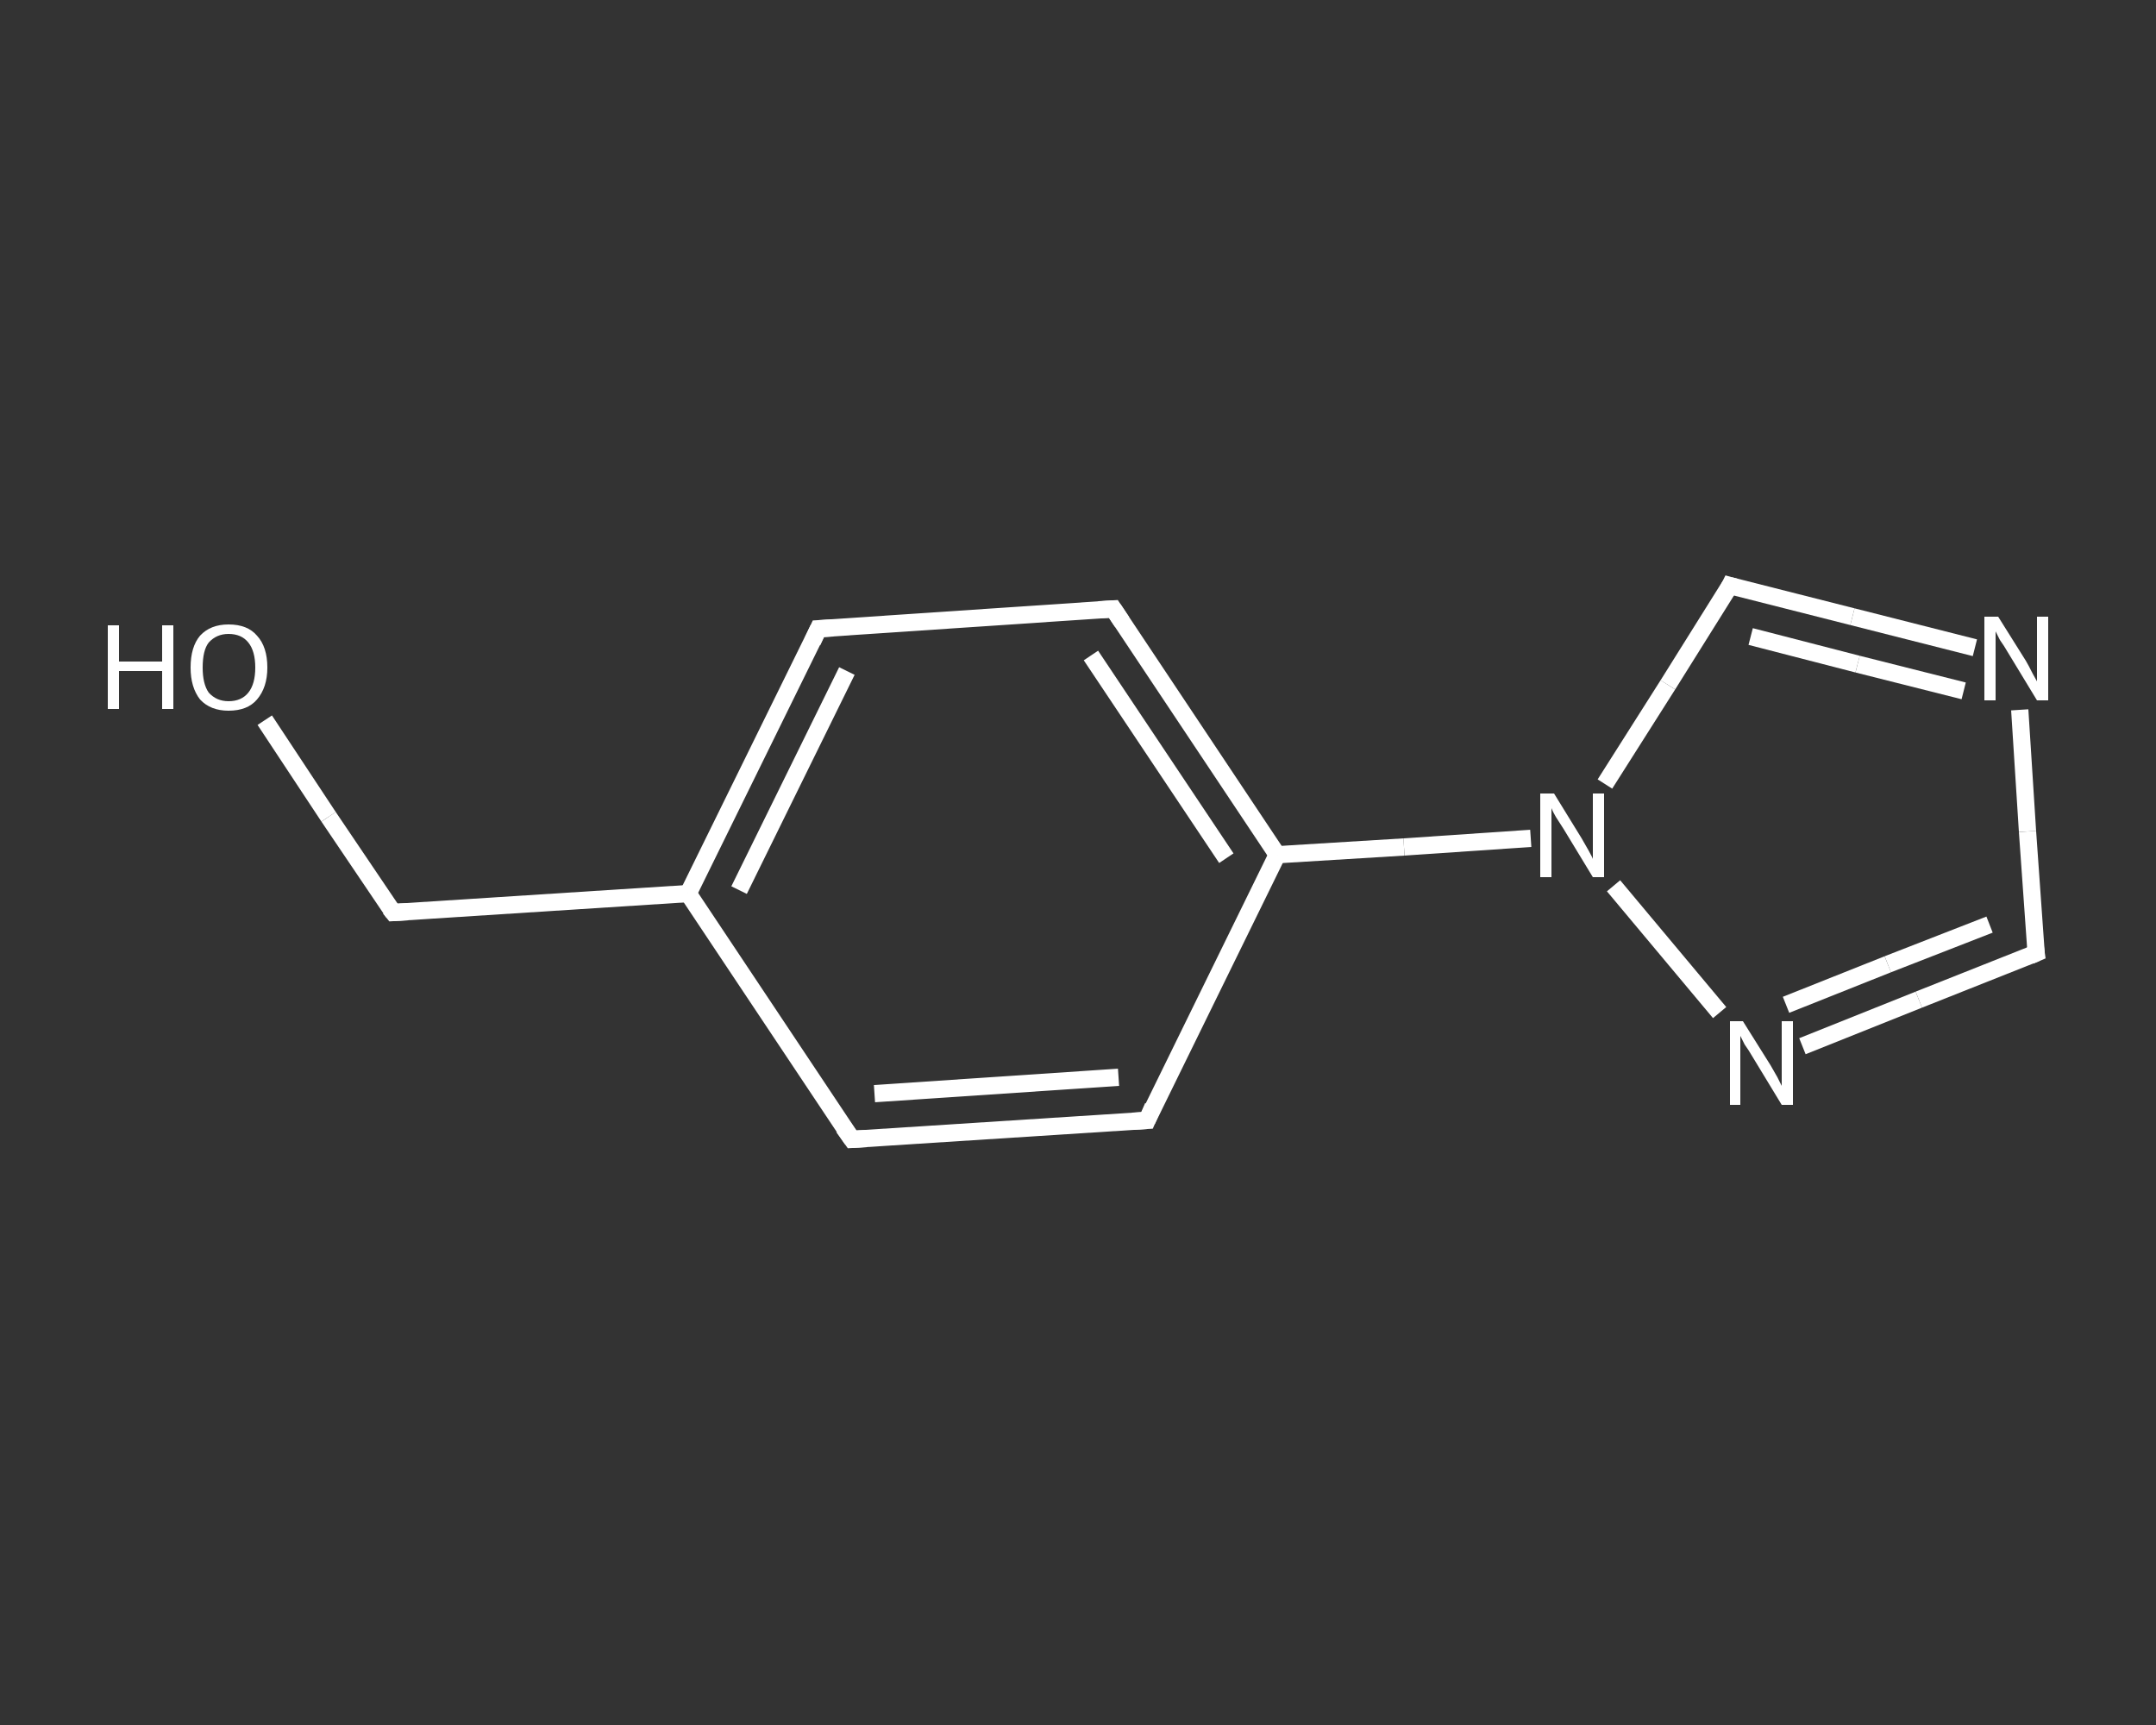 <?xml version='1.0' encoding='iso-8859-1'?>
<svg version='1.1' baseProfile='full'
              xmlns='http://www.w3.org/2000/svg'
                      xmlns:rdkit='http://www.rdkit.org/xml'
                      xmlns:xlink='http://www.w3.org/1999/xlink'
                  xml:space='preserve'
width='250px' height='200px' viewBox='0 0 250 200'>
<rect x="0" y="0" width="250" height="200" fill="#333333" stroke="none"/>
<!-- END OF HEADER -->
<rect style='opacity:1.0;fill:transparent;stroke:none' width='250.0' height='200.0' x='0.0' y='0.0'> </rect>
<path class='bond-0 atom-0 atom-1' d='M 30.7,83.5 L 38.1,94.7' style='fill:none;fill-rule:evenodd;stroke:#FFFFFF;stroke-width:2.0px;stroke-linecap:butt;stroke-linejoin:miter;stroke-opacity:1' />
<path class='bond-0 atom-0 atom-1' d='M 38.1,94.7 L 45.6,105.8' style='fill:none;fill-rule:evenodd;stroke:#FFFFFF;stroke-width:2.0px;stroke-linecap:butt;stroke-linejoin:miter;stroke-opacity:1' />
<path class='bond-1 atom-1 atom-2' d='M 45.6,105.8 L 79.8,103.6' style='fill:none;fill-rule:evenodd;stroke:#FFFFFF;stroke-width:2.0px;stroke-linecap:butt;stroke-linejoin:miter;stroke-opacity:1' />
<path class='bond-2 atom-2 atom-3' d='M 79.8,103.6 L 94.9,72.9' style='fill:none;fill-rule:evenodd;stroke:#FFFFFF;stroke-width:2.0px;stroke-linecap:butt;stroke-linejoin:miter;stroke-opacity:1' />
<path class='bond-2 atom-2 atom-3' d='M 85.7,103.2 L 98.2,77.8' style='fill:none;fill-rule:evenodd;stroke:#FFFFFF;stroke-width:2.0px;stroke-linecap:butt;stroke-linejoin:miter;stroke-opacity:1' />
<path class='bond-3 atom-3 atom-4' d='M 94.9,72.9 L 129.1,70.6' style='fill:none;fill-rule:evenodd;stroke:#FFFFFF;stroke-width:2.0px;stroke-linecap:butt;stroke-linejoin:miter;stroke-opacity:1' />
<path class='bond-4 atom-4 atom-5' d='M 129.1,70.6 L 148.1,99.1' style='fill:none;fill-rule:evenodd;stroke:#FFFFFF;stroke-width:2.0px;stroke-linecap:butt;stroke-linejoin:miter;stroke-opacity:1' />
<path class='bond-4 atom-4 atom-5' d='M 126.5,76.0 L 142.2,99.5' style='fill:none;fill-rule:evenodd;stroke:#FFFFFF;stroke-width:2.0px;stroke-linecap:butt;stroke-linejoin:miter;stroke-opacity:1' />
<path class='bond-5 atom-5 atom-6' d='M 148.1,99.1 L 162.8,98.2' style='fill:none;fill-rule:evenodd;stroke:#FFFFFF;stroke-width:2.0px;stroke-linecap:butt;stroke-linejoin:miter;stroke-opacity:1' />
<path class='bond-5 atom-5 atom-6' d='M 162.8,98.2 L 177.5,97.2' style='fill:none;fill-rule:evenodd;stroke:#FFFFFF;stroke-width:2.0px;stroke-linecap:butt;stroke-linejoin:miter;stroke-opacity:1' />
<path class='bond-6 atom-6 atom-7' d='M 186.1,90.9 L 193.4,79.4' style='fill:none;fill-rule:evenodd;stroke:#FFFFFF;stroke-width:2.0px;stroke-linecap:butt;stroke-linejoin:miter;stroke-opacity:1' />
<path class='bond-6 atom-6 atom-7' d='M 193.4,79.4 L 200.6,67.9' style='fill:none;fill-rule:evenodd;stroke:#FFFFFF;stroke-width:2.0px;stroke-linecap:butt;stroke-linejoin:miter;stroke-opacity:1' />
<path class='bond-7 atom-7 atom-8' d='M 200.6,67.9 L 214.8,71.5' style='fill:none;fill-rule:evenodd;stroke:#FFFFFF;stroke-width:2.0px;stroke-linecap:butt;stroke-linejoin:miter;stroke-opacity:1' />
<path class='bond-7 atom-7 atom-8' d='M 214.8,71.5 L 229.0,75.1' style='fill:none;fill-rule:evenodd;stroke:#FFFFFF;stroke-width:2.0px;stroke-linecap:butt;stroke-linejoin:miter;stroke-opacity:1' />
<path class='bond-7 atom-7 atom-8' d='M 203.0,73.8 L 215.4,77.0' style='fill:none;fill-rule:evenodd;stroke:#FFFFFF;stroke-width:2.0px;stroke-linecap:butt;stroke-linejoin:miter;stroke-opacity:1' />
<path class='bond-7 atom-7 atom-8' d='M 215.4,77.0 L 227.7,80.1' style='fill:none;fill-rule:evenodd;stroke:#FFFFFF;stroke-width:2.0px;stroke-linecap:butt;stroke-linejoin:miter;stroke-opacity:1' />
<path class='bond-8 atom-8 atom-9' d='M 234.2,82.3 L 235.1,96.4' style='fill:none;fill-rule:evenodd;stroke:#FFFFFF;stroke-width:2.0px;stroke-linecap:butt;stroke-linejoin:miter;stroke-opacity:1' />
<path class='bond-8 atom-8 atom-9' d='M 235.1,96.4 L 236.1,110.5' style='fill:none;fill-rule:evenodd;stroke:#FFFFFF;stroke-width:2.0px;stroke-linecap:butt;stroke-linejoin:miter;stroke-opacity:1' />
<path class='bond-9 atom-9 atom-10' d='M 236.1,110.5 L 222.5,115.9' style='fill:none;fill-rule:evenodd;stroke:#FFFFFF;stroke-width:2.0px;stroke-linecap:butt;stroke-linejoin:miter;stroke-opacity:1' />
<path class='bond-9 atom-9 atom-10' d='M 222.5,115.9 L 209.0,121.3' style='fill:none;fill-rule:evenodd;stroke:#FFFFFF;stroke-width:2.0px;stroke-linecap:butt;stroke-linejoin:miter;stroke-opacity:1' />
<path class='bond-9 atom-9 atom-10' d='M 230.7,107.2 L 218.9,111.8' style='fill:none;fill-rule:evenodd;stroke:#FFFFFF;stroke-width:2.0px;stroke-linecap:butt;stroke-linejoin:miter;stroke-opacity:1' />
<path class='bond-9 atom-9 atom-10' d='M 218.9,111.8 L 207.1,116.5' style='fill:none;fill-rule:evenodd;stroke:#FFFFFF;stroke-width:2.0px;stroke-linecap:butt;stroke-linejoin:miter;stroke-opacity:1' />
<path class='bond-10 atom-5 atom-11' d='M 148.1,99.1 L 133.0,129.9' style='fill:none;fill-rule:evenodd;stroke:#FFFFFF;stroke-width:2.0px;stroke-linecap:butt;stroke-linejoin:miter;stroke-opacity:1' />
<path class='bond-11 atom-11 atom-12' d='M 133.0,129.9 L 98.8,132.1' style='fill:none;fill-rule:evenodd;stroke:#FFFFFF;stroke-width:2.0px;stroke-linecap:butt;stroke-linejoin:miter;stroke-opacity:1' />
<path class='bond-11 atom-11 atom-12' d='M 129.7,124.9 L 101.4,126.8' style='fill:none;fill-rule:evenodd;stroke:#FFFFFF;stroke-width:2.0px;stroke-linecap:butt;stroke-linejoin:miter;stroke-opacity:1' />
<path class='bond-12 atom-12 atom-2' d='M 98.8,132.1 L 79.8,103.6' style='fill:none;fill-rule:evenodd;stroke:#FFFFFF;stroke-width:2.0px;stroke-linecap:butt;stroke-linejoin:miter;stroke-opacity:1' />
<path class='bond-13 atom-10 atom-6' d='M 199.4,117.4 L 187.1,102.7' style='fill:none;fill-rule:evenodd;stroke:#FFFFFF;stroke-width:2.0px;stroke-linecap:butt;stroke-linejoin:miter;stroke-opacity:1' />
<path d='M 45.2,105.3 L 45.6,105.8 L 47.3,105.7' style='fill:none;stroke:#FFFFFF;stroke-width:2.0px;stroke-linecap:butt;stroke-linejoin:miter;stroke-opacity:1;' />
<path d='M 94.2,74.4 L 94.9,72.9 L 96.6,72.8' style='fill:none;stroke:#FFFFFF;stroke-width:2.0px;stroke-linecap:butt;stroke-linejoin:miter;stroke-opacity:1;' />
<path d='M 127.4,70.7 L 129.1,70.6 L 130.1,72.1' style='fill:none;stroke:#FFFFFF;stroke-width:2.0px;stroke-linecap:butt;stroke-linejoin:miter;stroke-opacity:1;' />
<path d='M 200.3,68.5 L 200.6,67.9 L 201.3,68.1' style='fill:none;stroke:#FFFFFF;stroke-width:2.0px;stroke-linecap:butt;stroke-linejoin:miter;stroke-opacity:1;' />
<path d='M 236.0,109.8 L 236.1,110.5 L 235.4,110.8' style='fill:none;stroke:#FFFFFF;stroke-width:2.0px;stroke-linecap:butt;stroke-linejoin:miter;stroke-opacity:1;' />
<path d='M 133.7,128.3 L 133.0,129.9 L 131.3,130.0' style='fill:none;stroke:#FFFFFF;stroke-width:2.0px;stroke-linecap:butt;stroke-linejoin:miter;stroke-opacity:1;' />
<path d='M 100.5,132.0 L 98.8,132.1 L 97.8,130.7' style='fill:none;stroke:#FFFFFF;stroke-width:2.0px;stroke-linecap:butt;stroke-linejoin:miter;stroke-opacity:1;' />
<path class='atom-0' d='M 12.5 72.5
L 13.8 72.5
L 13.8 76.7
L 18.8 76.7
L 18.8 72.5
L 20.1 72.5
L 20.1 82.2
L 18.8 82.2
L 18.8 77.8
L 13.8 77.8
L 13.8 82.2
L 12.5 82.2
L 12.5 72.5
' fill='#FFFFFF'/>
<path class='atom-0' d='M 22.1 77.4
Q 22.1 75.0, 23.2 73.7
Q 24.4 72.4, 26.5 72.4
Q 28.7 72.4, 29.8 73.7
Q 31.0 75.0, 31.0 77.4
Q 31.0 79.7, 29.8 81.1
Q 28.7 82.4, 26.5 82.4
Q 24.4 82.4, 23.2 81.1
Q 22.1 79.7, 22.1 77.4
M 26.5 81.3
Q 28.0 81.3, 28.8 80.3
Q 29.6 79.3, 29.6 77.4
Q 29.6 75.5, 28.8 74.5
Q 28.0 73.5, 26.5 73.5
Q 25.1 73.5, 24.2 74.5
Q 23.5 75.4, 23.5 77.4
Q 23.5 79.3, 24.2 80.3
Q 25.1 81.3, 26.5 81.3
' fill='#FFFFFF'/>
<path class='atom-6' d='M 180.2 92.0
L 183.4 97.2
Q 183.7 97.7, 184.2 98.6
Q 184.7 99.5, 184.7 99.6
L 184.7 92.0
L 186.0 92.0
L 186.0 101.7
L 184.7 101.7
L 181.3 96.1
Q 180.9 95.5, 180.4 94.7
Q 180.0 94.0, 179.9 93.7
L 179.9 101.7
L 178.6 101.7
L 178.6 92.0
L 180.2 92.0
' fill='#FFFFFF'/>
<path class='atom-8' d='M 231.7 71.5
L 234.9 76.6
Q 235.2 77.1, 235.7 78.1
Q 236.2 79.0, 236.2 79.0
L 236.2 71.5
L 237.5 71.5
L 237.5 81.2
L 236.2 81.2
L 232.8 75.6
Q 232.4 74.9, 231.9 74.2
Q 231.5 73.4, 231.4 73.2
L 231.4 81.2
L 230.1 81.2
L 230.1 71.5
L 231.7 71.5
' fill='#FFFFFF'/>
<path class='atom-10' d='M 202.1 118.4
L 205.3 123.5
Q 205.6 124.0, 206.1 124.9
Q 206.6 125.9, 206.6 125.9
L 206.6 118.4
L 207.9 118.4
L 207.9 128.1
L 206.6 128.1
L 203.2 122.5
Q 202.8 121.8, 202.3 121.1
Q 201.9 120.3, 201.8 120.1
L 201.8 128.1
L 200.6 128.1
L 200.6 118.4
L 202.1 118.4
' fill='#FFFFFF'/>
</svg>
